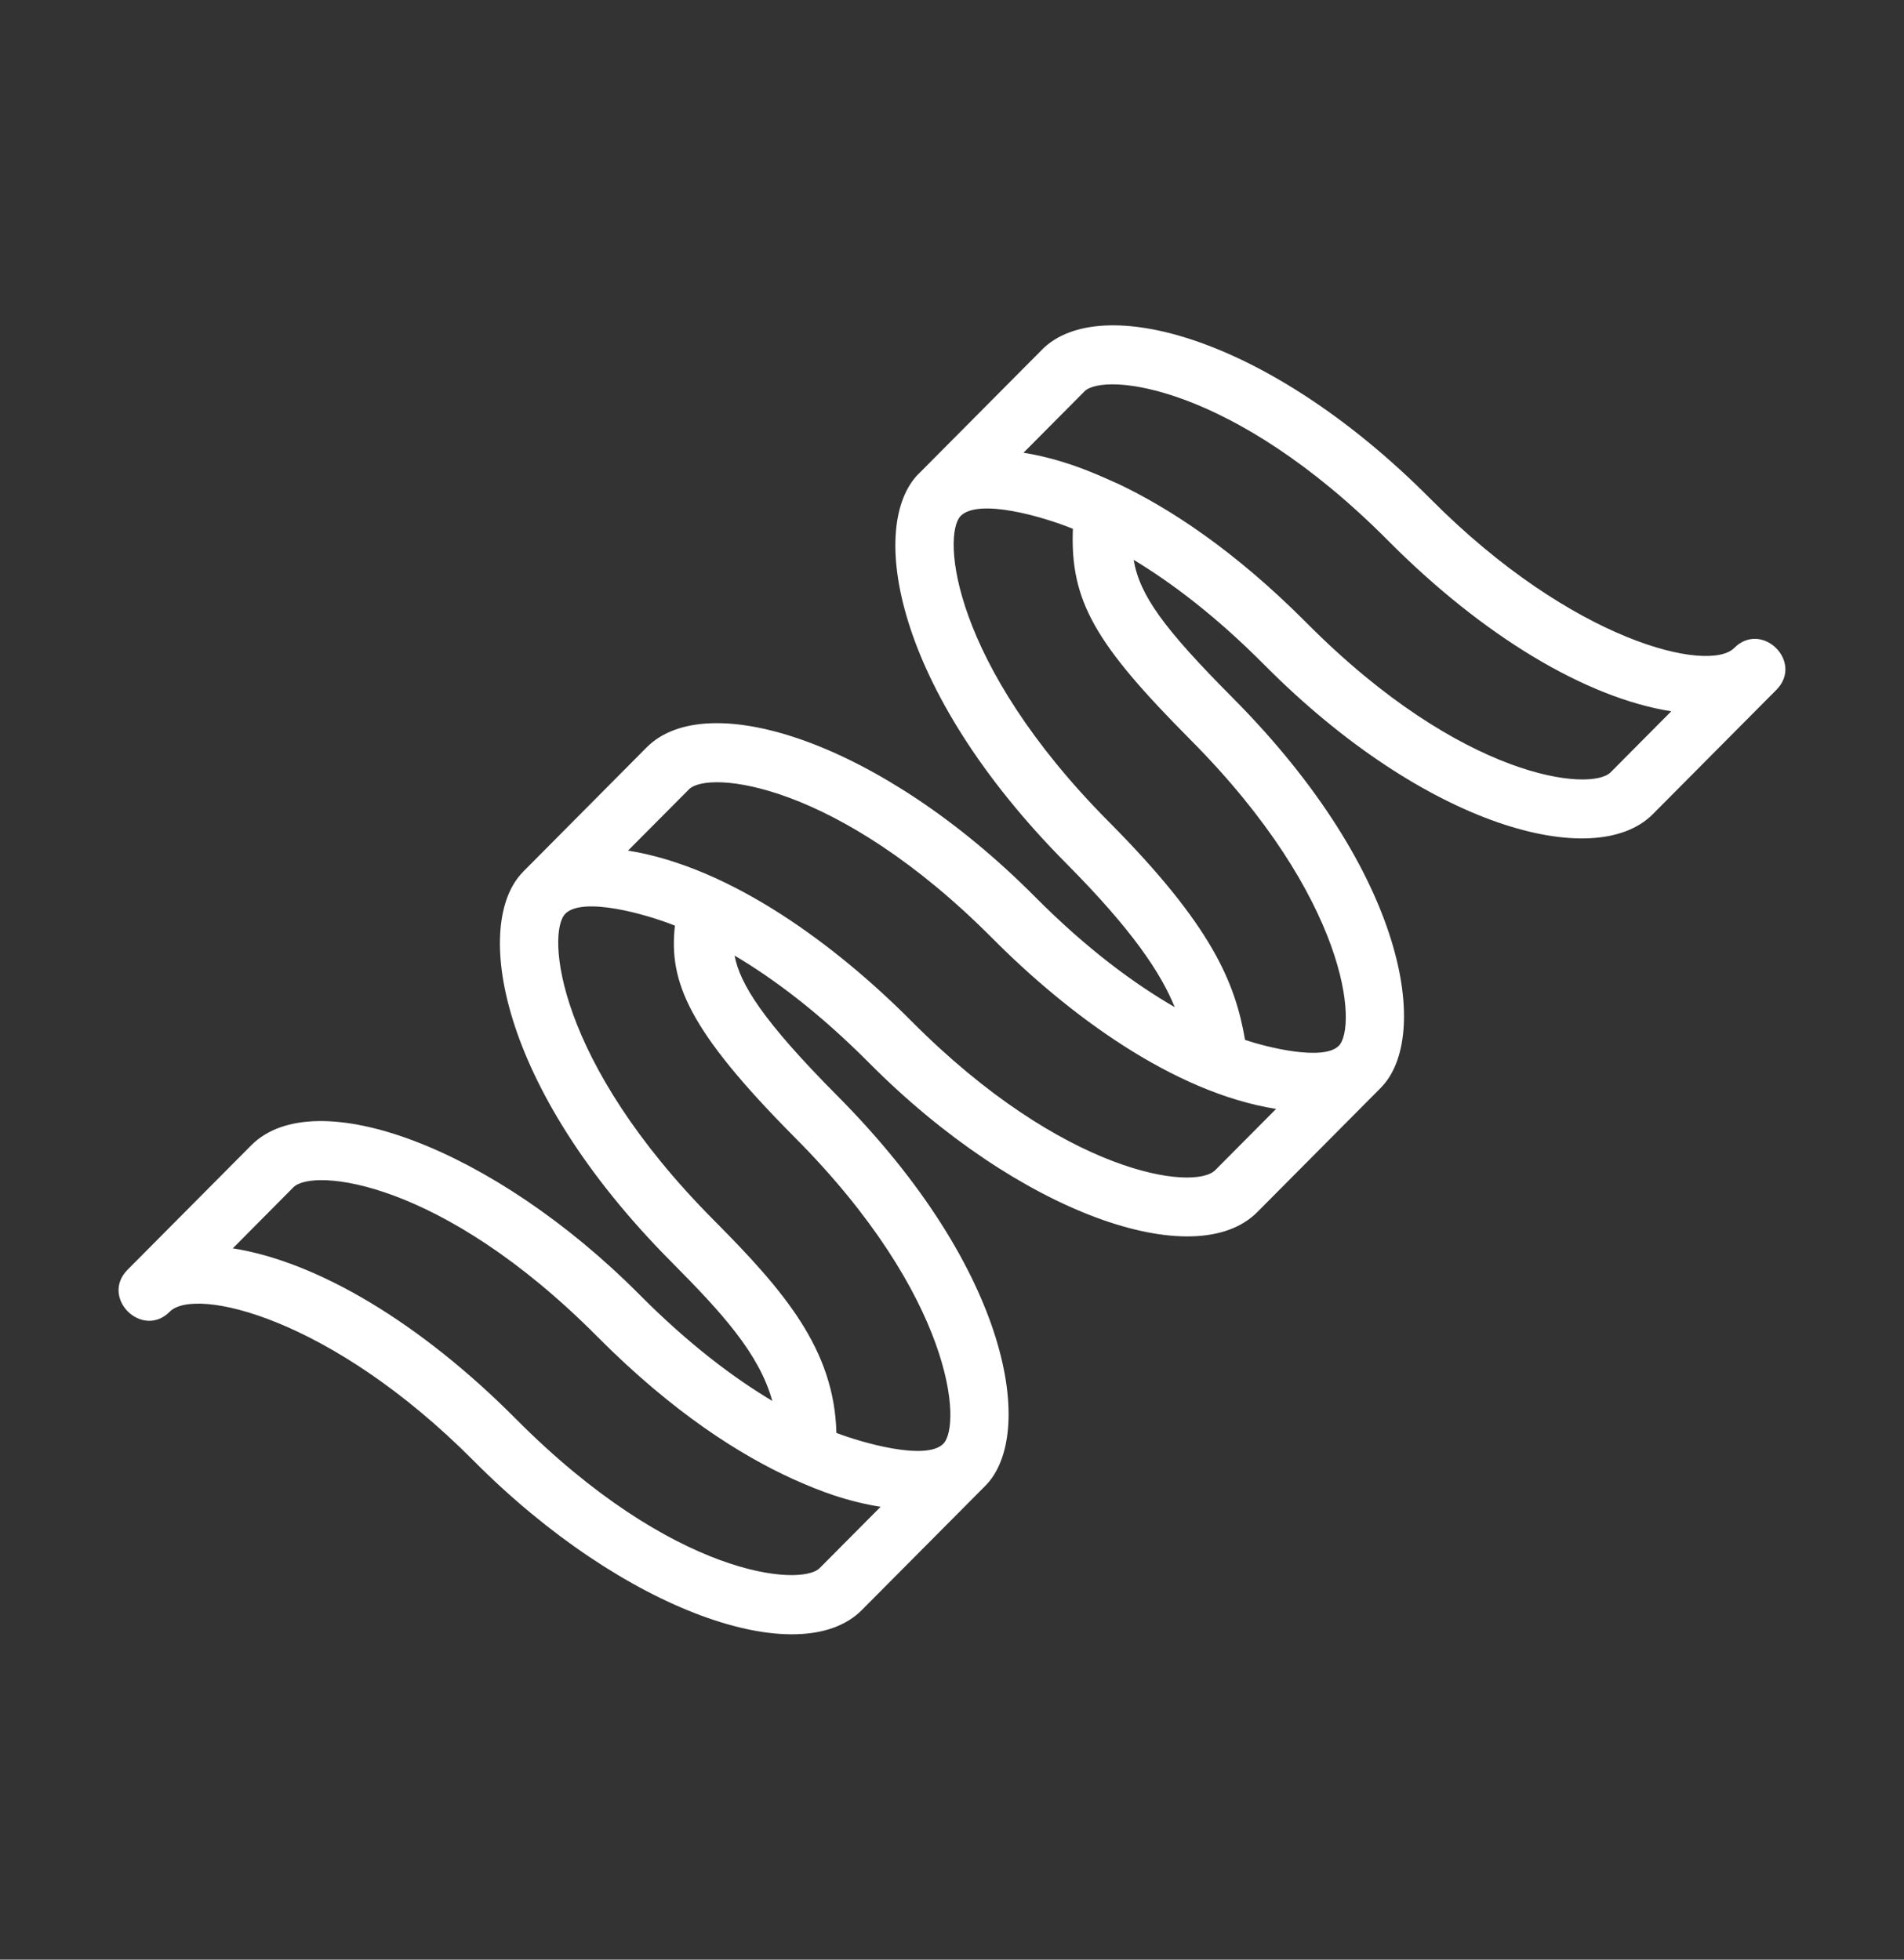 <?xml version="1.0" encoding="UTF-8"?> <svg xmlns="http://www.w3.org/2000/svg" width="34" height="35" viewBox="0 0 34 35" fill="none"><rect x="0" y="0" width="34" height="35" fill="#333333" stroke="none"/><path d="M30.967 11.574C30.52 12.024 28.093 11.476 25.543 8.909C22.66 6.007 19.64 5.208 18.609 6.243L18.609 6.244L16.405 8.462C16.404 8.462 16.403 8.463 16.402 8.464C15.506 9.366 15.928 12.289 19.05 15.431C20.225 16.614 20.733 17.385 20.977 17.988C20.265 17.576 19.419 16.96 18.48 16.015C15.751 13.267 12.635 12.255 11.547 13.349L9.341 15.57C9.34 15.571 9.34 15.572 9.34 15.572C8.445 16.475 8.867 19.397 11.989 22.538C12.893 23.448 13.557 24.176 13.791 25.021C13.105 24.611 12.304 24.013 11.418 23.121C8.818 20.505 5.619 19.315 4.486 20.456L2.279 22.677C1.783 23.176 2.539 23.924 3.033 23.426C3.48 22.976 5.907 23.523 8.458 26.09C11.144 28.794 14.286 29.867 15.39 28.756L17.596 26.536L17.597 26.535C18.493 25.633 18.072 22.709 14.949 19.568C13.63 18.24 13.211 17.573 13.118 17.067C13.81 17.478 14.621 18.08 15.519 18.983C18.199 21.681 21.342 22.762 22.45 21.65C22.45 21.65 22.451 21.65 22.451 21.649L24.658 19.428C24.659 19.427 24.659 19.427 24.659 19.426C25.554 18.523 25.131 15.601 22.01 12.461C20.784 11.227 20.352 10.635 20.244 9.999C20.922 10.409 21.711 11.002 22.581 11.878C25.462 14.778 28.483 15.577 29.513 14.543L29.513 14.543L31.72 12.322C32.216 11.824 31.463 11.076 30.967 11.574ZM9.212 25.342C7.516 23.635 5.674 22.534 4.157 22.296L5.239 21.206C5.588 20.854 7.884 21.072 10.665 23.871C12.03 25.245 13.239 25.998 14.161 26.417C14.165 26.419 14.169 26.421 14.173 26.422C14.435 26.54 14.676 26.636 14.886 26.706C15.179 26.803 15.459 26.87 15.725 26.912L14.637 28.007C14.305 28.341 12.028 28.177 9.212 25.342ZM14.196 20.318C17.022 23.16 17.18 25.449 16.844 25.787C16.533 26.1 15.365 25.759 14.936 25.592C14.898 24.096 13.999 23.053 12.743 21.789C9.918 18.947 9.759 16.659 10.095 16.32H10.095L10.095 16.319C10.408 16.009 11.533 16.324 12.052 16.532C11.942 17.525 12.274 18.384 14.196 20.318ZM16.273 18.235C14.946 16.9 13.065 15.489 11.215 15.192L12.302 14.099C12.649 13.747 14.95 13.969 17.727 16.764C19.055 18.1 20.933 19.51 22.787 19.806L21.699 20.901C21.323 21.273 19 20.98 16.273 18.235ZM21.257 13.211C24.082 16.052 24.241 18.34 23.906 18.68L23.905 18.68C23.627 18.958 22.606 18.7 22.233 18.573C22.058 17.559 21.653 16.543 19.805 14.682C16.98 11.84 16.821 9.553 17.156 9.214C17.156 9.213 17.156 9.213 17.157 9.213L17.157 9.213C17.481 8.895 18.626 9.227 19.159 9.445C19.106 10.736 19.56 11.503 21.257 13.211ZM28.762 13.793L28.761 13.794C28.412 14.145 26.116 13.927 23.336 11.129C22.035 9.82 20.874 9.073 19.971 8.643C19.799 8.576 19.132 8.223 18.277 8.086L19.363 6.993L19.363 6.992C19.711 6.641 22.012 6.862 24.789 9.657C26.485 11.364 28.326 12.465 29.844 12.704L28.762 13.793Z" fill="white"></path></svg> 